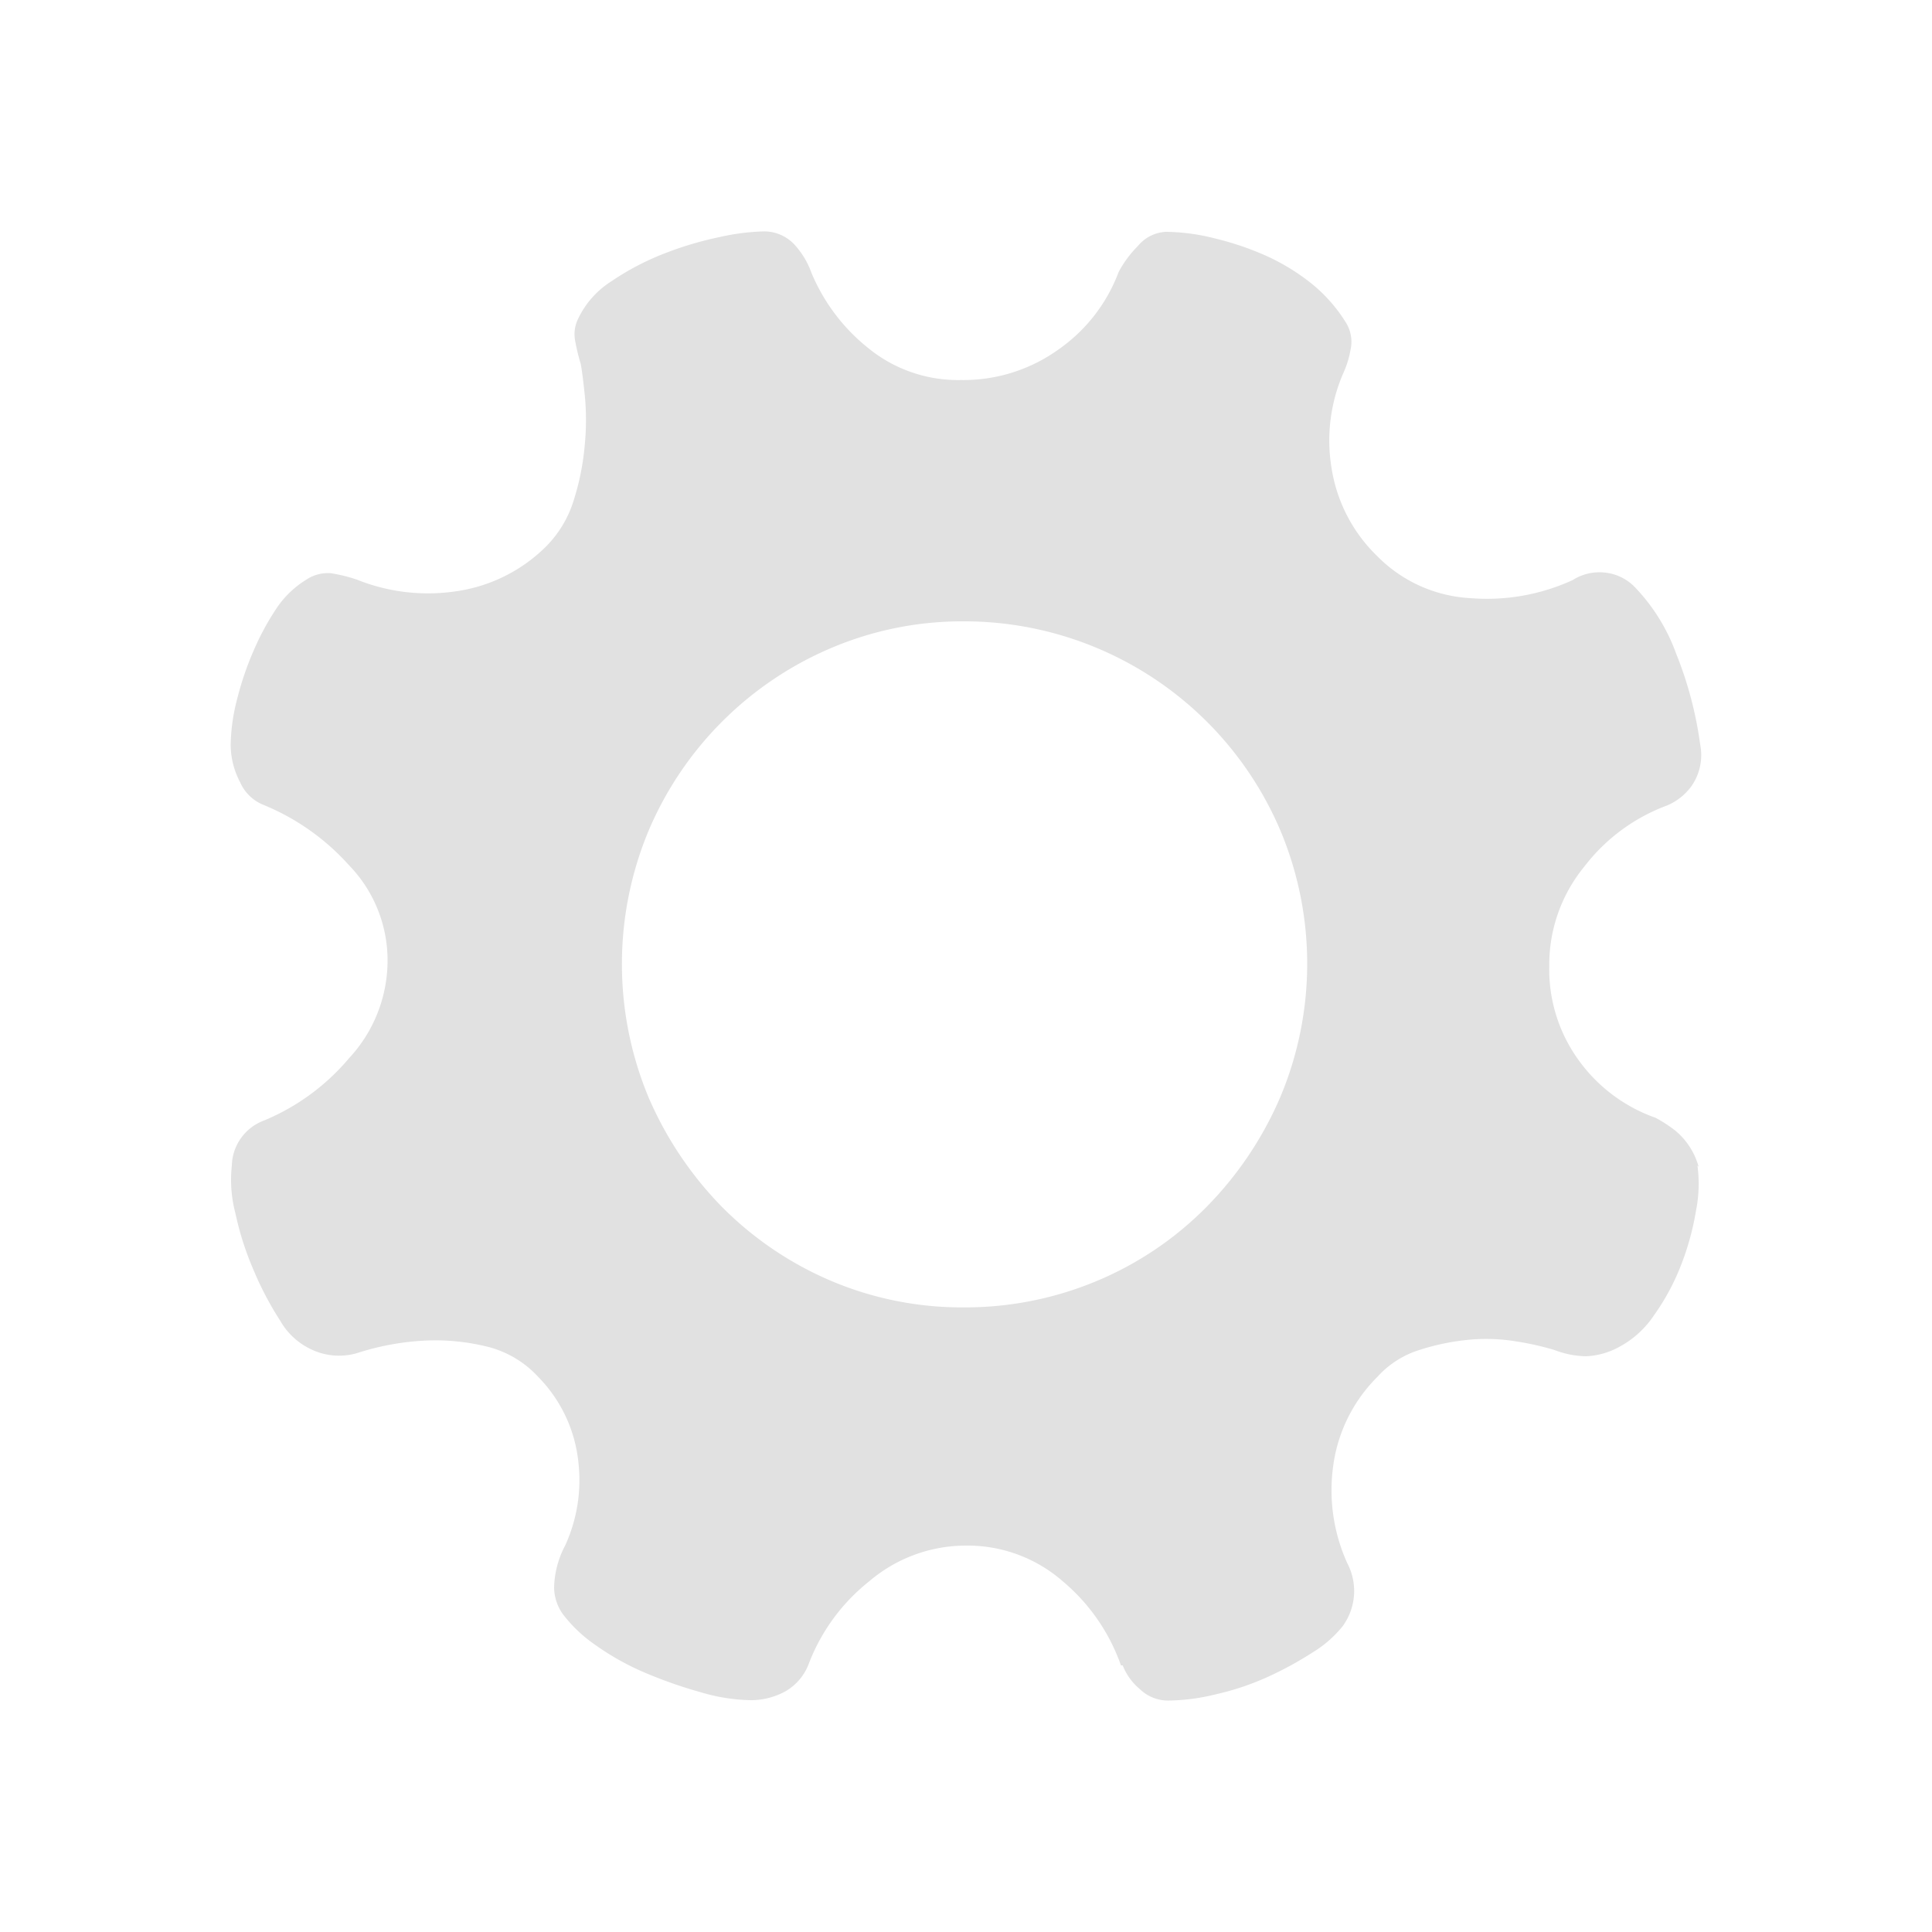 <svg id="图层_1" data-name="图层 1" xmlns="http://www.w3.org/2000/svg" viewBox="0 0 100 100"><defs><style>.cls-1{fill:#e1e1e1;}</style></defs><path class="cls-1" d="M87.86,60.33a7.12,7.12,0,0,1-.08,2.36A14,14,0,0,1,87,65.51a11.9,11.9,0,0,1-1.39,2.57,5,5,0,0,1-1.79,1.63,3.91,3.91,0,0,1-1.72.49,4.74,4.74,0,0,1-1.63-.32,14.53,14.53,0,0,0-2-.45,9.42,9.42,0,0,0-2.49-.08,12,12,0,0,0-2.53.53,4.89,4.89,0,0,0-2.16,1.39,8,8,0,0,0-2.29,4.65,9.13,9.13,0,0,0,.74,5,3.09,3.09,0,0,1-.25,3.26,6,6,0,0,1-1.55,1.35,18.28,18.28,0,0,1-2.33,1.27,13.76,13.76,0,0,1-2.65.89,10.7,10.7,0,0,1-2.45.33A2.1,2.1,0,0,1,59,87.43a3.06,3.06,0,0,1-.89-1.23h-.09A10,10,0,0,0,55,81.84,7.48,7.48,0,0,0,50,80a7.71,7.71,0,0,0-5,1.84,10,10,0,0,0-3.14,4.28,2.76,2.76,0,0,1-1.22,1.43,3.7,3.7,0,0,1-1.8.45,9.54,9.54,0,0,1-2.57-.41,23.33,23.33,0,0,1-2.86-1,13.46,13.46,0,0,1-2.57-1.43,7.35,7.35,0,0,1-1.72-1.63,2.44,2.44,0,0,1-.44-1.35A4.88,4.88,0,0,1,29.25,80a8.12,8.12,0,0,0,.69-4.29,7.38,7.38,0,0,0-2.08-4.44,5.33,5.33,0,0,0-2.78-1.6,11.19,11.19,0,0,0-3.1-.28,13.6,13.6,0,0,0-3.51.65,3.33,3.33,0,0,1-2.28-.16,3.61,3.61,0,0,1-1.68-1.51,16.58,16.58,0,0,1-1.38-2.62,15.38,15.38,0,0,1-.94-2.93A6.78,6.78,0,0,1,12,60.33,2.55,2.55,0,0,1,13.66,58a11.51,11.51,0,0,0,4.4-3.22,7.43,7.43,0,0,0,2-5,7.07,7.07,0,0,0-2-5,12.08,12.08,0,0,0-4.4-3.11,2.22,2.22,0,0,1-1.23-1.18,4.18,4.18,0,0,1-.49-1.92,9.81,9.81,0,0,1,.33-2.37,16,16,0,0,1,.86-2.53,13.68,13.68,0,0,1,1.22-2.24A5,5,0,0,1,15.86,30a2,2,0,0,1,1.27-.33,8.38,8.38,0,0,1,1.34.33,9.86,9.86,0,0,0,5.1.61,8.25,8.25,0,0,0,4.7-2.33,5.81,5.81,0,0,0,1.43-2.4A13.19,13.19,0,0,0,30.27,23a13.34,13.34,0,0,0,0-2.53c-.08-.76-.15-1.31-.21-1.63a10.24,10.24,0,0,1-.28-1.15,1.8,1.8,0,0,1,.12-1.14,4.67,4.67,0,0,1,1.76-2,13.61,13.61,0,0,1,2.73-1.43,17.7,17.7,0,0,1,2.86-.85,11.64,11.64,0,0,1,2.2-.29,2.14,2.14,0,0,1,1.68.69A4.29,4.29,0,0,1,42,14.12,9.81,9.81,0,0,0,44.92,18a7.34,7.34,0,0,0,4.82,1.67,8.44,8.44,0,0,0,5.06-1.59,8.53,8.53,0,0,0,3.1-4,5.7,5.7,0,0,1,1-1.35A2,2,0,0,1,60.35,12a10.54,10.54,0,0,1,2.49.33,15.29,15.29,0,0,1,2.65.89,11,11,0,0,1,2.41,1.47,8,8,0,0,1,1.76,2,1.88,1.88,0,0,1,.24,1.43,4.77,4.77,0,0,1-.33,1.1,8.74,8.74,0,0,0-.65,5,8.06,8.06,0,0,0,2.37,4.57,7.32,7.32,0,0,0,4.82,2.17,10.63,10.63,0,0,0,5.3-.94A2.57,2.57,0,0,1,83,29.63a2.52,2.52,0,0,1,1.6.74,9.77,9.77,0,0,1,2.16,3.47A19.54,19.54,0,0,1,88,38.53a2.81,2.81,0,0,1-.45,2.16,3,3,0,0,1-1.26,1A9.59,9.59,0,0,0,82,44.86,8,8,0,0,0,80.19,50a8,8,0,0,0,1.51,4.86,8.31,8.31,0,0,0,4,3,7.24,7.24,0,0,1,1,.65,3.7,3.7,0,0,1,1.22,1.88Zm-38,7.34a17.65,17.65,0,0,0,6.94-1.38,17.44,17.44,0,0,0,5.67-3.84,18.45,18.45,0,0,0,3.8-5.67,17.82,17.82,0,0,0,0-13.8A17.78,17.78,0,0,0,49.9,32.16,17.36,17.36,0,0,0,43,33.55,17.83,17.83,0,0,0,33.57,43a17.94,17.94,0,0,0,0,13.8,18.63,18.63,0,0,0,3.8,5.67A17.71,17.71,0,0,0,43,66.29a17.35,17.35,0,0,0,6.9,1.38Zm0,0"/></svg>
